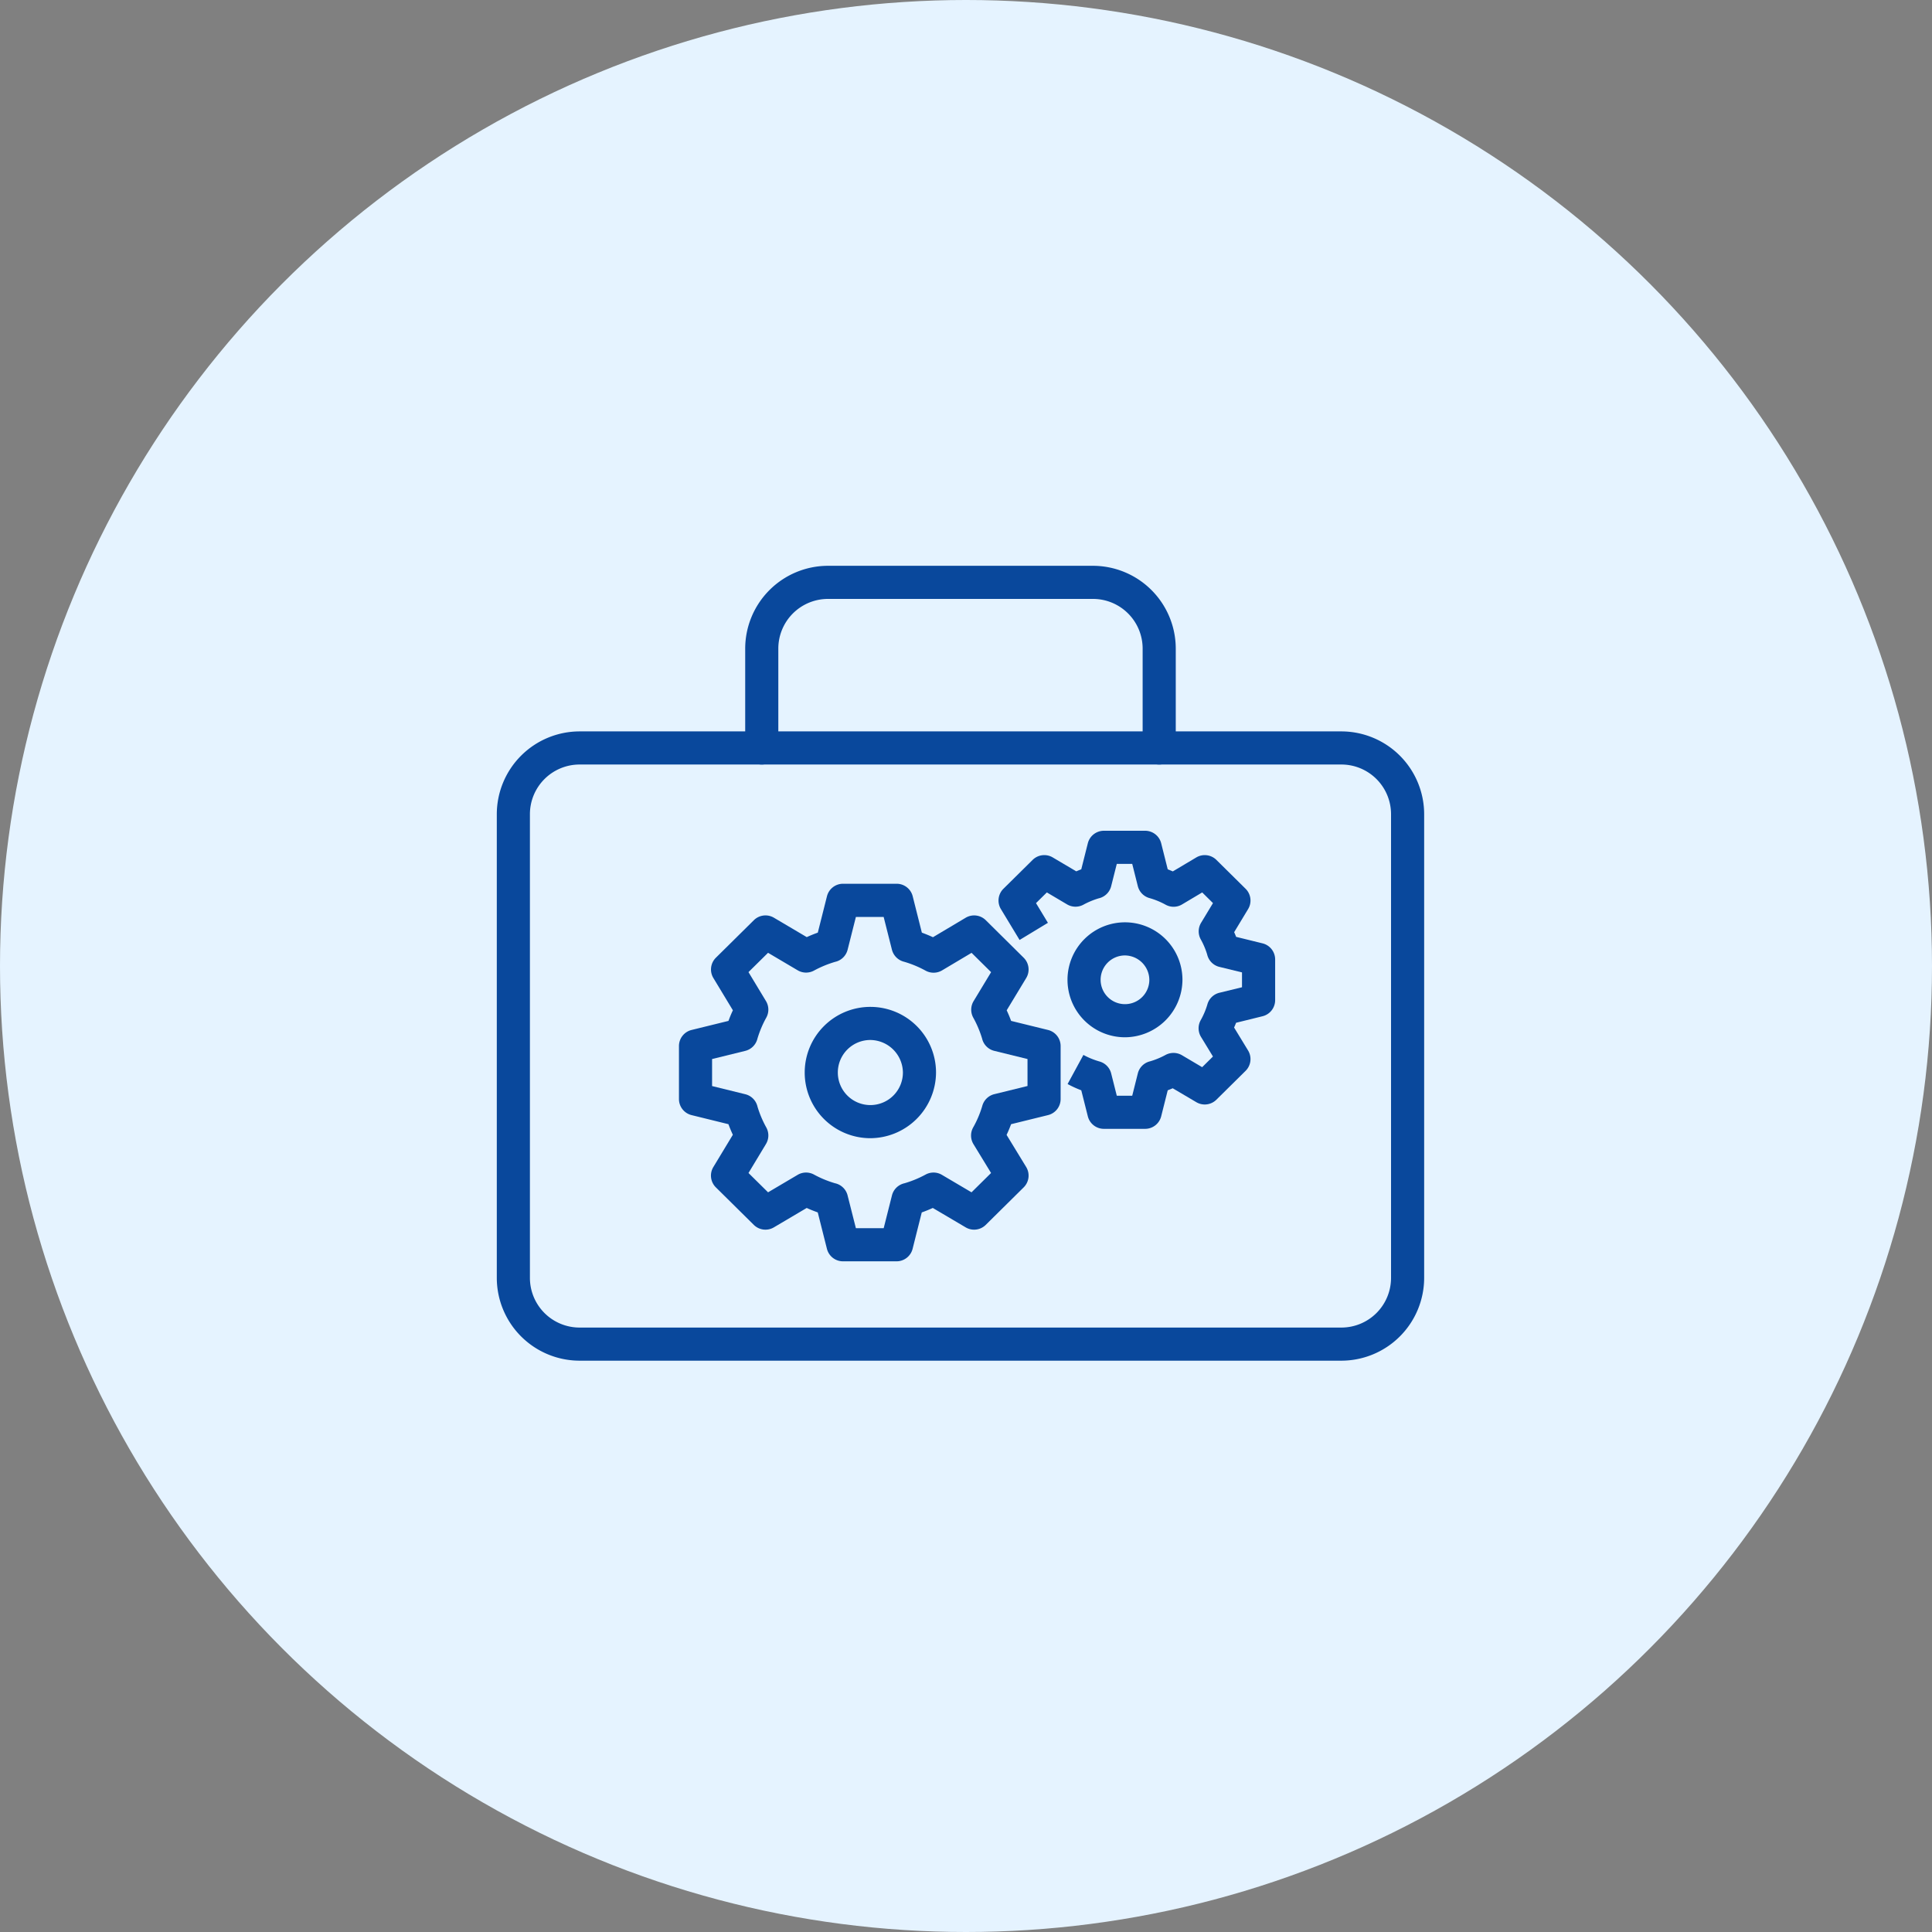 <svg xmlns="http://www.w3.org/2000/svg" xmlns:xlink="http://www.w3.org/1999/xlink" width="140" height="140" viewBox="0 0 140 140">
  <rect x="0" y="0" width="140" height="140" fill="#808080" stroke="none"/>
  <defs>
    <clipPath id="clip-path">
      <rect id="長方形_909" data-name="長方形 909" width="67.2" height="57.6" transform="translate(0 0)" fill="none"/>
    </clipPath>
  </defs>
  <g id="グループ_454" data-name="グループ 454" transform="translate(-1060 -3382)">
    <circle id="楕円形_60" data-name="楕円形 60" cx="70" cy="70" r="70" transform="translate(1060 3382)" fill="#e5f3ff"/>
    <g id="グループ_441" data-name="グループ 441" transform="translate(1096 3423)">
      <g id="グループ_440" data-name="グループ 440" clip-path="url(#clip-path)">
        <path id="パス_2275" data-name="パス 2275" d="M27.028,41.478a4.758,4.758,0,1,1,4.8-4.758,4.784,4.784,0,0,1-4.8,4.758m0-7.116a2.358,2.358,0,1,0,2.4,2.358,2.382,2.382,0,0,0-2.4-2.358" fill="#09489c"/>
        <path id="パス_2276" data-name="パス 2276" d="M28.972,50.4H25.086a1.2,1.2,0,0,1-1.164-.907l-.664-2.636c-.27-.1-.536-.2-.8-.324l-2.38,1.406a1.2,1.2,0,0,1-1.455-.18l-2.748-2.717a1.2,1.2,0,0,1-.184-1.473l1.414-2.339c-.118-.252-.225-.509-.32-.767l-2.673-.658A1.2,1.2,0,0,1,13.2,38.64V34.8a1.2,1.2,0,0,1,.915-1.165l2.673-.657c.095-.259.2-.516.32-.768l-1.414-2.339a1.2,1.2,0,0,1,.184-1.473l2.748-2.716a1.2,1.2,0,0,1,1.455-.181l2.38,1.406c.261-.119.527-.228.8-.325l.664-2.635a1.2,1.2,0,0,1,1.164-.907h3.886a1.2,1.2,0,0,1,1.163.907l.663,2.635c.27.1.539.209.805.332l2.369-1.41a1.2,1.2,0,0,1,1.459.178L38.179,28.4a1.2,1.2,0,0,1,.183,1.474L36.949,32.21c.117.252.225.508.32.768l2.674.657a1.2,1.2,0,0,1,.914,1.165v3.84a1.2,1.2,0,0,1-.914,1.165l-2.674.658c-.1.26-.205.519-.328.776l1.419,2.325a1.2,1.2,0,0,1-.181,1.478l-2.748,2.717a1.2,1.2,0,0,1-1.455.18l-2.382-1.406c-.261.119-.527.227-.8.324l-.663,2.636a1.2,1.2,0,0,1-1.163.907M26.021,48h2.014l.6-2.377a1.2,1.2,0,0,1,.735-.827,1.154,1.154,0,0,1,.176-.053,7.714,7.714,0,0,0,1.525-.629,1.2,1.2,0,0,1,1.184.02L34.4,45.4,35.817,44l-1.275-2.089a1.2,1.2,0,0,1-.025-1.208,7.418,7.418,0,0,0,.657-1.545l.01-.036a1.2,1.2,0,0,1,.865-.834l2.408-.592V35.741l-2.408-.592a1.2,1.2,0,0,1-.836-.737,1.325,1.325,0,0,1-.05-.166,7.727,7.727,0,0,0-.635-1.5,1.2,1.2,0,0,1,.022-1.2l1.269-2.1-1.416-1.4-2.137,1.272a1.207,1.207,0,0,1-1.188.023,7.675,7.675,0,0,0-1.571-.651l-.04-.01a1.211,1.211,0,0,1-.834-.859l-.6-2.376H26.021l-.6,2.376a1.2,1.2,0,0,1-.735.828,1.249,1.249,0,0,1-.174.052,7.887,7.887,0,0,0-1.527.631,1.2,1.2,0,0,1-1.184-.021l-2.145-1.268-1.418,1.4,1.268,2.1a1.2,1.2,0,0,1,.021,1.2,7.648,7.648,0,0,0-.646,1.54c0,.011-.006.021-.008.032a1.208,1.208,0,0,1-.866.835l-2.407.592V37.7l2.407.592a1.2,1.2,0,0,1,.835.739,1.154,1.154,0,0,1,.051.167,7.653,7.653,0,0,0,.634,1.5,1.2,1.2,0,0,1-.021,1.2L18.239,44l1.418,1.4L21.8,44.134a1.2,1.2,0,0,1,1.184-.021,7.749,7.749,0,0,0,1.524.63,1.185,1.185,0,0,1,.551.282h0a1.194,1.194,0,0,1,.182.206,1.178,1.178,0,0,1,.184.415Z" fill="#09489c"/>
        <path id="パス_2277" data-name="パス 2277" d="M45.485,34.165A4.165,4.165,0,1,1,49.685,30a4.187,4.187,0,0,1-4.2,4.165m0-5.93A1.765,1.765,0,1,0,47.285,30a1.785,1.785,0,0,0-1.8-1.765" fill="#09489c"/>
        <path id="パス_2278" data-name="パス 2278" d="M46.98,40.8H43.992a1.2,1.2,0,0,1-1.164-.907l-.475-1.886a8.217,8.217,0,0,1-.991-.454l1.146-2.11a5.712,5.712,0,0,0,1.144.47c.028.007.055.016.082.025a1.2,1.2,0,0,1,.785.844l.408,1.618h1.118l.406-1.618a1.2,1.2,0,0,1,.693-.811,1.22,1.22,0,0,1,.207-.067,5.649,5.649,0,0,0,1.111-.461,1.212,1.212,0,0,1,1.184.021l1.467.868.782-.773-.865-1.42a1.2,1.2,0,0,1-.025-1.208,5.482,5.482,0,0,0,.48-1.125c.007-.027.014-.053.023-.08a1.2,1.2,0,0,1,.851-.786l1.641-.4V29.464l-1.641-.4a1.2,1.2,0,0,1-.819-.7,1.311,1.311,0,0,1-.065-.2,5.461,5.461,0,0,0-.461-1.089,1.2,1.2,0,0,1,.021-1.206l.862-1.427-.781-.773-1.459.869a1.191,1.191,0,0,1-1.189.022,5.574,5.574,0,0,0-1.145-.474c-.029-.007-.058-.017-.088-.026a1.207,1.207,0,0,1-.784-.844L46.045,21.6H44.927l-.408,1.618a1.2,1.2,0,0,1-.693.811,1.155,1.155,0,0,1-.206.067,5.819,5.819,0,0,0-1.112.461,1.2,1.2,0,0,1-1.183-.021l-1.466-.868-.786.776.863,1.427-2.053,1.243L36.53,24.877a1.2,1.2,0,0,1,.183-1.475l2.115-2.09a1.2,1.2,0,0,1,1.455-.181L41.99,22.14c.12-.051.24-.1.363-.147l.475-1.886a1.2,1.2,0,0,1,1.164-.907H46.98a1.2,1.2,0,0,1,1.164.907l.474,1.886c.123.048.246.1.369.152l1.7-1.011a1.2,1.2,0,0,1,1.458.178l2.114,2.09a1.2,1.2,0,0,1,.183,1.475l-1.01,1.672c.049.111.1.225.141.339l1.914.471a1.2,1.2,0,0,1,.915,1.164v2.954a1.2,1.2,0,0,1-.915,1.164l-1.914.472c-.046.116-.094.23-.146.345l1.013,1.663a1.2,1.2,0,0,1-.181,1.478l-2.114,2.089a1.2,1.2,0,0,1-1.454.181L48.98,37.86c-.119.051-.24.1-.362.147l-.474,1.886a1.2,1.2,0,0,1-1.164.907" fill="#09489c"/>
        <path id="パス_2279" data-name="パス 2279" d="M61.2,57.6H6a6.007,6.007,0,0,1-6-6V18a6.007,6.007,0,0,1,6-6H61.2a6.007,6.007,0,0,1,6,6V51.6a6.007,6.007,0,0,1-6,6M6,14.4A3.6,3.6,0,0,0,2.4,18V51.6A3.6,3.6,0,0,0,6,55.2H61.2a3.6,3.6,0,0,0,3.6-3.6V18a3.6,3.6,0,0,0-3.6-3.6Z" fill="#09489c"/>
        <path id="パス_2280" data-name="パス 2280" d="M48,14.4a1.2,1.2,0,0,1-1.2-1.2V6a3.6,3.6,0,0,0-3.6-3.6H24A3.6,3.6,0,0,0,20.4,6v7.2a1.2,1.2,0,1,1-2.4,0V6a6.007,6.007,0,0,1,6-6H43.2a6.007,6.007,0,0,1,6,6v7.2A1.2,1.2,0,0,1,48,14.4" fill="#09489c"/>
      </g>
    </g>
  </g>
</svg>
